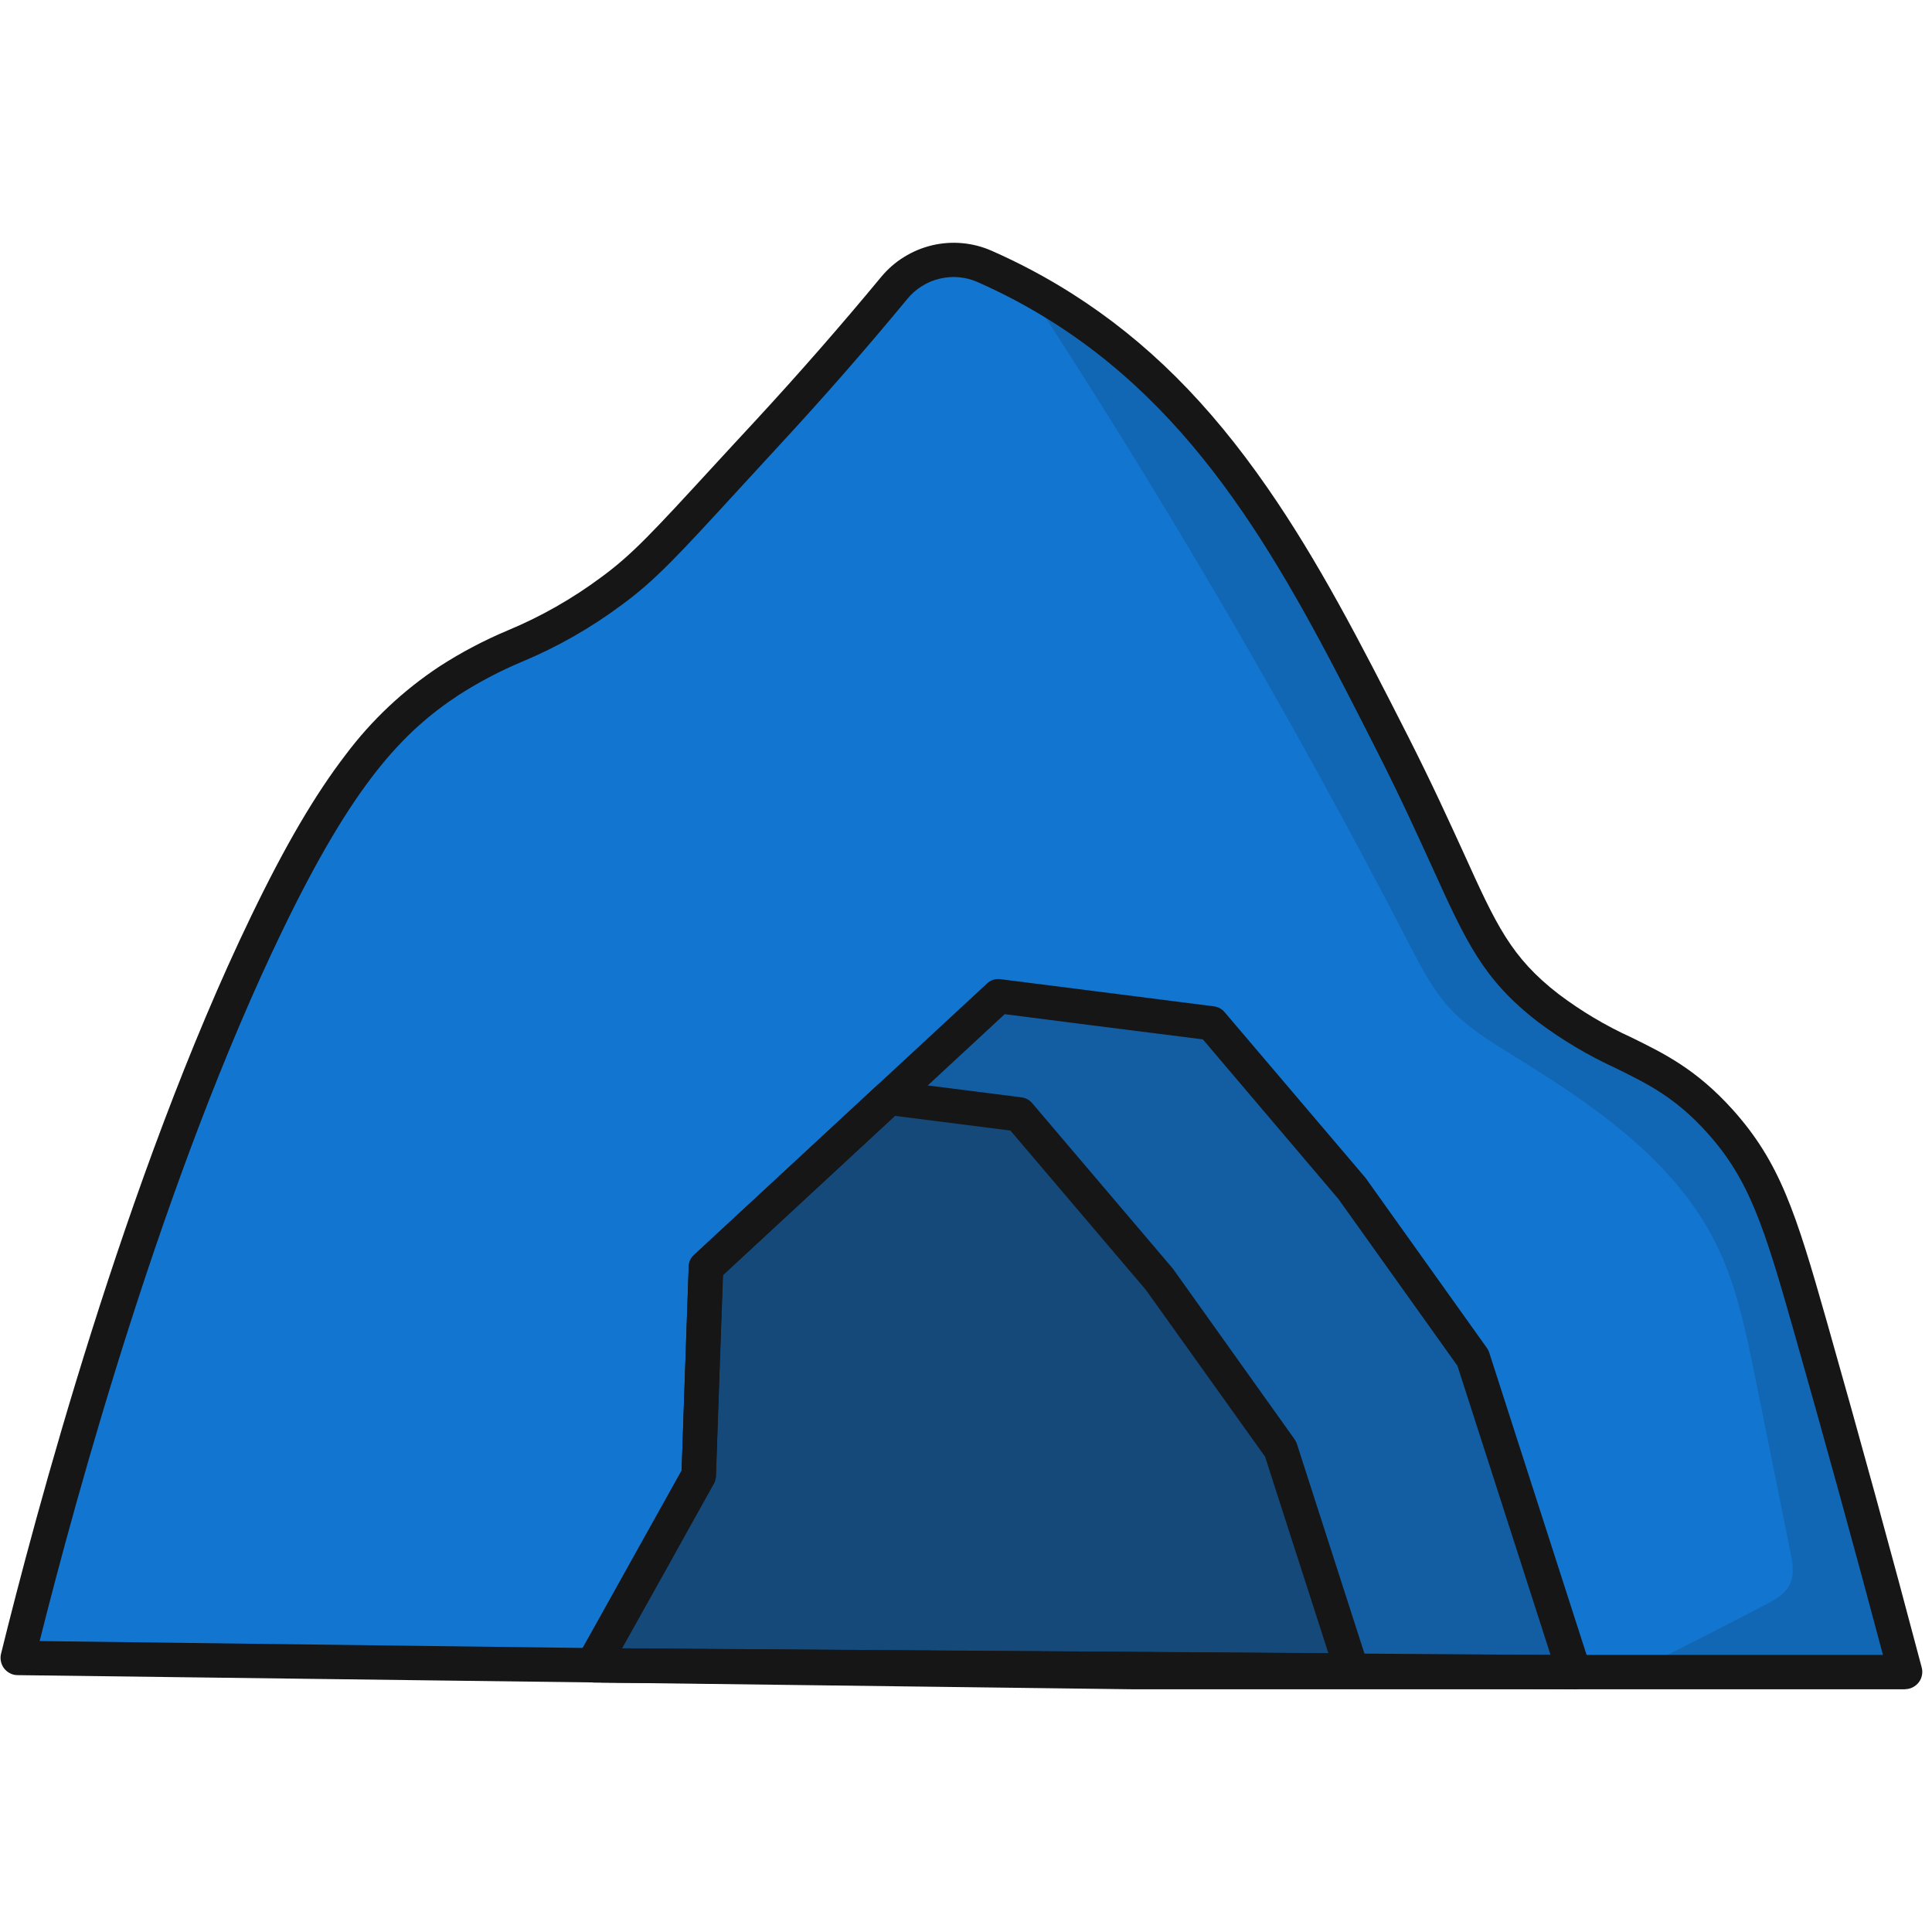 <svg version="1.2" preserveAspectRatio="xMidYMid meet" height="150" viewBox="0 0 112.5 112.5" zoomAndPan="magnify" width="150" xmlns:xlink="http://www.w3.org/1999/xlink" xmlns="http://www.w3.org/2000/svg"><defs><clipPath id="e5b4e8e932"><path d="M 0 14 L 112 14 L 112 98.664 L 0 98.664 Z M 0 14"></path></clipPath><filter height="100%" id="ae0ba55328" filterUnits="objectBoundingBox" width="100%" y="0%" x="0%"><feColorMatrix in="SourceGraphic" type="matrix" values="0 0 0 0 1 0 0 0 0 1 0 0 0 0 1 0 0 0 1 0"></feColorMatrix></filter><clipPath id="bab27d0973"><path d="M 0.168 1 L 57.754 1 L 57.754 40.727 L 0.168 40.727 Z M 0.168 1"></path></clipPath><clipPath id="a7f72c831f"><rect height="41" y="0" width="58" x="0"></rect></clipPath><clipPath id="b8ce98a4ef"><path d="M 0.168 0.559 L 45 0.559 L 45 34.727 L 0.168 34.727 Z M 0.168 0.559"></path></clipPath><clipPath id="56b7a635b2"><rect height="35" y="0" width="46" x="0"></rect></clipPath><clipPath id="28cbc6d441"><path d="M 33 62 L 80 62 L 80 98.664 L 33 98.664 Z M 33 62"></path></clipPath><clipPath id="05ef69c09b"><path d="M 33 57 L 93 57 L 93 98.664 L 33 98.664 Z M 33 57"></path></clipPath><clipPath id="1e4c979bfb"><path d="M 0.496 0.488 L 52 0.488 L 52 81.727 L 0.496 81.727 Z M 0.496 0.488"></path></clipPath><clipPath id="b09257cdee"><rect height="82" y="0" width="53" x="0"></rect></clipPath></defs><g id="6c8ca68214"><path d="M 110.941 97.367 L 65.98 97.367 L 23.309 96.824 L 1.035 96.543 C 2.18 91.887 7.18 72.031 14.426 56.117 C 14.789 55.32 15.156 54.539 15.531 53.766 C 19.461 45.625 22.422 42.09 26.148 39.641 C 28.559 38.059 30.152 37.676 32.41 36.461 C 33.52 35.859 34.582 35.184 35.598 34.43 C 37.863 32.77 39.234 31.109 44.777 25.105 C 47.391 22.277 49.816 19.5 52.059 16.777 C 52.332 16.445 52.645 16.16 52.996 15.918 C 53.641 15.48 54.348 15.223 55.121 15.152 C 55.895 15.082 56.637 15.203 57.348 15.52 C 58.082 15.844 58.859 16.223 59.691 16.664 C 60.414 17.051 61.164 17.484 61.93 17.973 C 66.586 20.945 70.125 24.809 73.164 29.238 C 76.094 33.516 78.551 38.309 81.102 43.34 C 85.82 52.648 85.918 55.434 90.156 58.695 C 94.035 61.691 96.746 61.508 100.148 65.277 C 102.809 68.23 103.695 71.164 105.414 77.207 C 107.73 85.379 109.586 92.23 110.941 97.367 Z M 110.941 97.367" style="stroke:none;fill-rule:nonzero;fill:#1276d1;fill-opacity:1;"></path><g clip-path="url(#e5b4e8e932)" clip-rule="nonzero"><path d="M 110.941 98.367 L 65.965 98.367 L 1.02 97.543 C 0.867 97.543 0.723 97.508 0.59 97.438 C 0.453 97.371 0.336 97.273 0.242 97.156 C 0.148 97.035 0.086 96.898 0.055 96.75 C 0.023 96.602 0.023 96.453 0.059 96.305 C 1.996 88.445 7.293 68.523 14.633 53.328 C 16.602 49.246 18.348 46.266 20.121 43.957 C 21.648 41.922 23.477 40.203 25.598 38.801 C 26.863 37.984 28.191 37.285 29.578 36.703 C 31.516 35.895 33.324 34.863 35.008 33.613 C 36.809 32.293 38.004 30.996 41.547 27.141 C 42.281 26.348 43.105 25.445 44.062 24.418 C 46.539 21.734 48.977 18.945 51.305 16.133 C 51.688 15.672 52.129 15.281 52.637 14.969 C 53.145 14.652 53.688 14.426 54.27 14.285 C 54.852 14.148 55.441 14.105 56.035 14.16 C 56.633 14.215 57.203 14.363 57.75 14.605 C 59.383 15.324 60.957 16.164 62.461 17.121 C 66.77 19.867 70.379 23.457 73.816 28.422 C 76.742 32.645 79.148 37.27 81.992 42.879 C 83.406 45.668 84.414 47.895 85.227 49.668 C 87.117 53.844 87.98 55.742 90.758 57.887 C 92.074 58.879 93.48 59.719 94.98 60.402 C 96.93 61.359 98.773 62.266 100.883 64.602 C 103.648 67.68 104.57 70.605 106.367 76.926 C 108.289 83.688 110.152 90.473 111.902 97.102 C 111.941 97.25 111.945 97.402 111.914 97.555 C 111.883 97.707 111.82 97.844 111.727 97.965 C 111.629 98.09 111.512 98.184 111.375 98.254 C 111.234 98.324 111.09 98.359 110.934 98.359 Z M 65.988 96.367 L 109.645 96.367 C 107.992 90.152 106.242 83.805 104.445 77.484 C 102.734 71.469 101.875 68.695 99.398 65.949 C 97.551 63.902 95.949 63.117 94.102 62.207 C 92.484 61.465 90.961 60.562 89.539 59.492 C 86.371 57.043 85.379 54.863 83.406 50.516 C 82.605 48.758 81.605 46.547 80.211 43.793 C 75.215 33.938 70.496 24.625 61.391 18.816 C 59.969 17.91 58.488 17.117 56.945 16.434 C 56.594 16.277 56.23 16.18 55.848 16.145 C 55.469 16.109 55.094 16.137 54.719 16.227 C 54.348 16.312 54 16.461 53.676 16.664 C 53.352 16.867 53.07 17.117 52.828 17.414 C 50.477 20.258 48.02 23.074 45.516 25.781 L 43.016 28.5 C 39.473 32.359 38.152 33.801 36.188 35.234 C 34.395 36.57 32.465 37.668 30.402 38.531 C 29.113 39.07 27.883 39.719 26.707 40.473 C 23.414 42.641 20.551 45.688 16.441 54.195 C 9.531 68.492 4.441 87.066 2.309 95.559 Z M 65.988 96.367" style="stroke:none;fill-rule:nonzero;fill:#161616;fill-opacity:1;"></path></g><g transform="matrix(1,0,0,1,34,57)" mask="url(#925bff46ef)"><g clip-path="url(#a7f72c831f)"><g clip-path="url(#bab27d0973)" clip-rule="nonzero"><path d="M 57.668 40.367 L 44.723 40.273 L 0.516 39.969 L 6.68 28.902 L 7.105 16.789 L 17.77 6.91 L 24.152 1.012 L 36.555 2.59 L 44.727 12.199 L 51.77 22.074 Z M 57.668 40.367" style="stroke:none;fill-rule:nonzero;fill:#161616;fill-opacity:1;"></path></g></g><mask id="925bff46ef"><g filter="url(#ae0ba55328)"><rect style="fill:#000000;fill-opacity:0.25;stroke:none;" height="112.5" y="0" width="112.5" x="0"></rect></g></mask></g><g transform="matrix(1,0,0,1,34,63)" mask="url(#261f92e89b)"><g clip-path="url(#56b7a635b2)"><g clip-path="url(#b8ce98a4ef)" clip-rule="nonzero"><path d="M 44.723 34.273 L 0.516 33.969 L 6.68 22.902 L 7.105 10.789 L 17.77 0.91 L 25.348 1.871 L 33.52 11.48 L 40.562 21.355 Z M 44.723 34.273" style="stroke:none;fill-rule:nonzero;fill:#161616;fill-opacity:1;"></path></g></g><mask id="261f92e89b"><g filter="url(#ae0ba55328)"><rect style="fill:#000000;fill-opacity:0.3;stroke:none;" height="112.5" y="0" width="112.5" x="0"></rect></g></mask></g><g clip-path="url(#28cbc6d441)" clip-rule="nonzero"><path d="M 78.723 98.277 L 34.508 97.969 C 34.332 97.965 34.168 97.922 34.016 97.832 C 33.863 97.742 33.742 97.621 33.652 97.469 C 33.566 97.316 33.52 97.152 33.516 96.977 C 33.516 96.801 33.555 96.637 33.641 96.48 C 34.805 94.398 35.965 92.312 37.129 90.227 C 37.98 88.699 38.836 87.168 39.691 85.633 L 39.895 79.762 L 40.105 73.766 C 40.113 73.488 40.219 73.254 40.426 73.066 L 51.09 63.184 C 51.32 62.977 51.59 62.891 51.895 62.934 L 59.473 63.898 C 59.73 63.93 59.941 64.043 60.109 64.242 L 68.281 73.855 C 68.301 73.879 68.316 73.902 68.332 73.922 L 75.375 83.797 C 75.434 83.879 75.48 83.973 75.516 84.07 L 79.676 96.98 C 79.723 97.133 79.734 97.289 79.707 97.445 C 79.68 97.602 79.621 97.746 79.527 97.875 C 79.434 98.004 79.316 98.105 79.172 98.18 C 79.031 98.25 78.879 98.289 78.723 98.289 Z M 36.215 95.98 L 77.352 96.266 L 73.664 84.82 L 66.727 75.113 L 58.836 65.832 L 52.109 64.977 L 42.09 74.254 C 42.023 76.113 41.961 77.973 41.895 79.836 C 41.824 81.875 41.754 83.91 41.684 85.949 C 41.676 86.109 41.633 86.262 41.555 86.402 C 40.66 88 39.77 89.605 38.887 91.211 Z M 36.215 95.98" style="stroke:none;fill-rule:nonzero;fill:#161616;fill-opacity:1;"></path></g><g clip-path="url(#05ef69c09b)" clip-rule="nonzero"><path d="M 91.668 98.367 L 34.508 97.969 C 34.332 97.965 34.168 97.922 34.016 97.832 C 33.863 97.742 33.742 97.621 33.652 97.469 C 33.566 97.316 33.52 97.152 33.516 96.977 C 33.516 96.801 33.555 96.637 33.641 96.48 C 34.816 94.391 35.98 92.301 37.141 90.203 L 39.691 85.633 L 39.891 79.766 L 40.102 73.766 C 40.109 73.488 40.219 73.254 40.422 73.066 L 57.473 57.27 C 57.699 57.059 57.969 56.977 58.277 57.02 L 63.844 57.727 L 70.676 58.598 C 70.934 58.629 71.148 58.746 71.312 58.941 L 79.484 68.551 L 79.539 68.621 L 86.582 78.492 C 86.641 78.574 86.688 78.668 86.719 78.766 L 92.613 97.066 C 92.664 97.219 92.676 97.375 92.648 97.531 C 92.621 97.688 92.562 97.832 92.469 97.961 C 92.375 98.09 92.258 98.191 92.113 98.262 C 91.973 98.336 91.82 98.375 91.66 98.375 Z M 36.215 95.988 L 90.289 96.367 L 84.867 79.531 L 77.938 69.82 L 70.043 60.523 L 63.594 59.707 L 58.504 59.055 L 42.102 74.25 L 41.902 79.836 L 41.691 85.945 C 41.684 86.105 41.645 86.254 41.566 86.398 L 38.898 91.176 Z M 36.215 95.988" style="stroke:none;fill-rule:nonzero;fill:#161616;fill-opacity:1;"></path></g><g transform="matrix(1,0,0,1,59,16)" mask="url(#11f76d8694)"><g clip-path="url(#b09257cdee)"><g clip-path="url(#1e4c979bfb)" clip-rule="nonzero"><path d="M 45.238 76.219 C 45.488 75.652 45.379 74.996 45.254 74.383 C 44.566 70.965 43.875 67.547 43.184 64.125 C 42.648 61.48 42.102 58.801 40.898 56.387 C 38.48 51.531 33.742 48.324 29.129 45.48 C 27.793 44.656 26.43 43.828 25.375 42.668 C 24.402 41.598 23.734 40.293 23.07 39.008 C 16.262 25.84 8.797 13.055 0.684 0.652 C 1.406 1.039 2.156 1.477 2.922 1.965 C 7.578 4.934 11.117 8.801 14.156 13.23 C 17.086 17.504 19.543 22.297 22.094 27.332 C 26.812 36.637 26.91 39.422 31.148 42.688 C 35.027 45.68 37.738 45.5 41.141 49.27 C 43.801 52.219 44.688 55.156 46.406 61.199 C 48.73 69.371 50.586 76.223 51.941 81.355 L 36.094 81.355 C 38.676 80.082 41.238 78.777 43.785 77.445 C 44.359 77.156 44.969 76.812 45.238 76.219 Z M 45.238 76.219" style="stroke:none;fill-rule:nonzero;fill:#161616;fill-opacity:1;"></path></g></g><mask id="11f76d8694"><g filter="url(#ae0ba55328)"><rect style="fill:#000000;fill-opacity:0.15;stroke:none;" height="112.5" y="0" width="112.5" x="0"></rect></g></mask></g></g></svg>